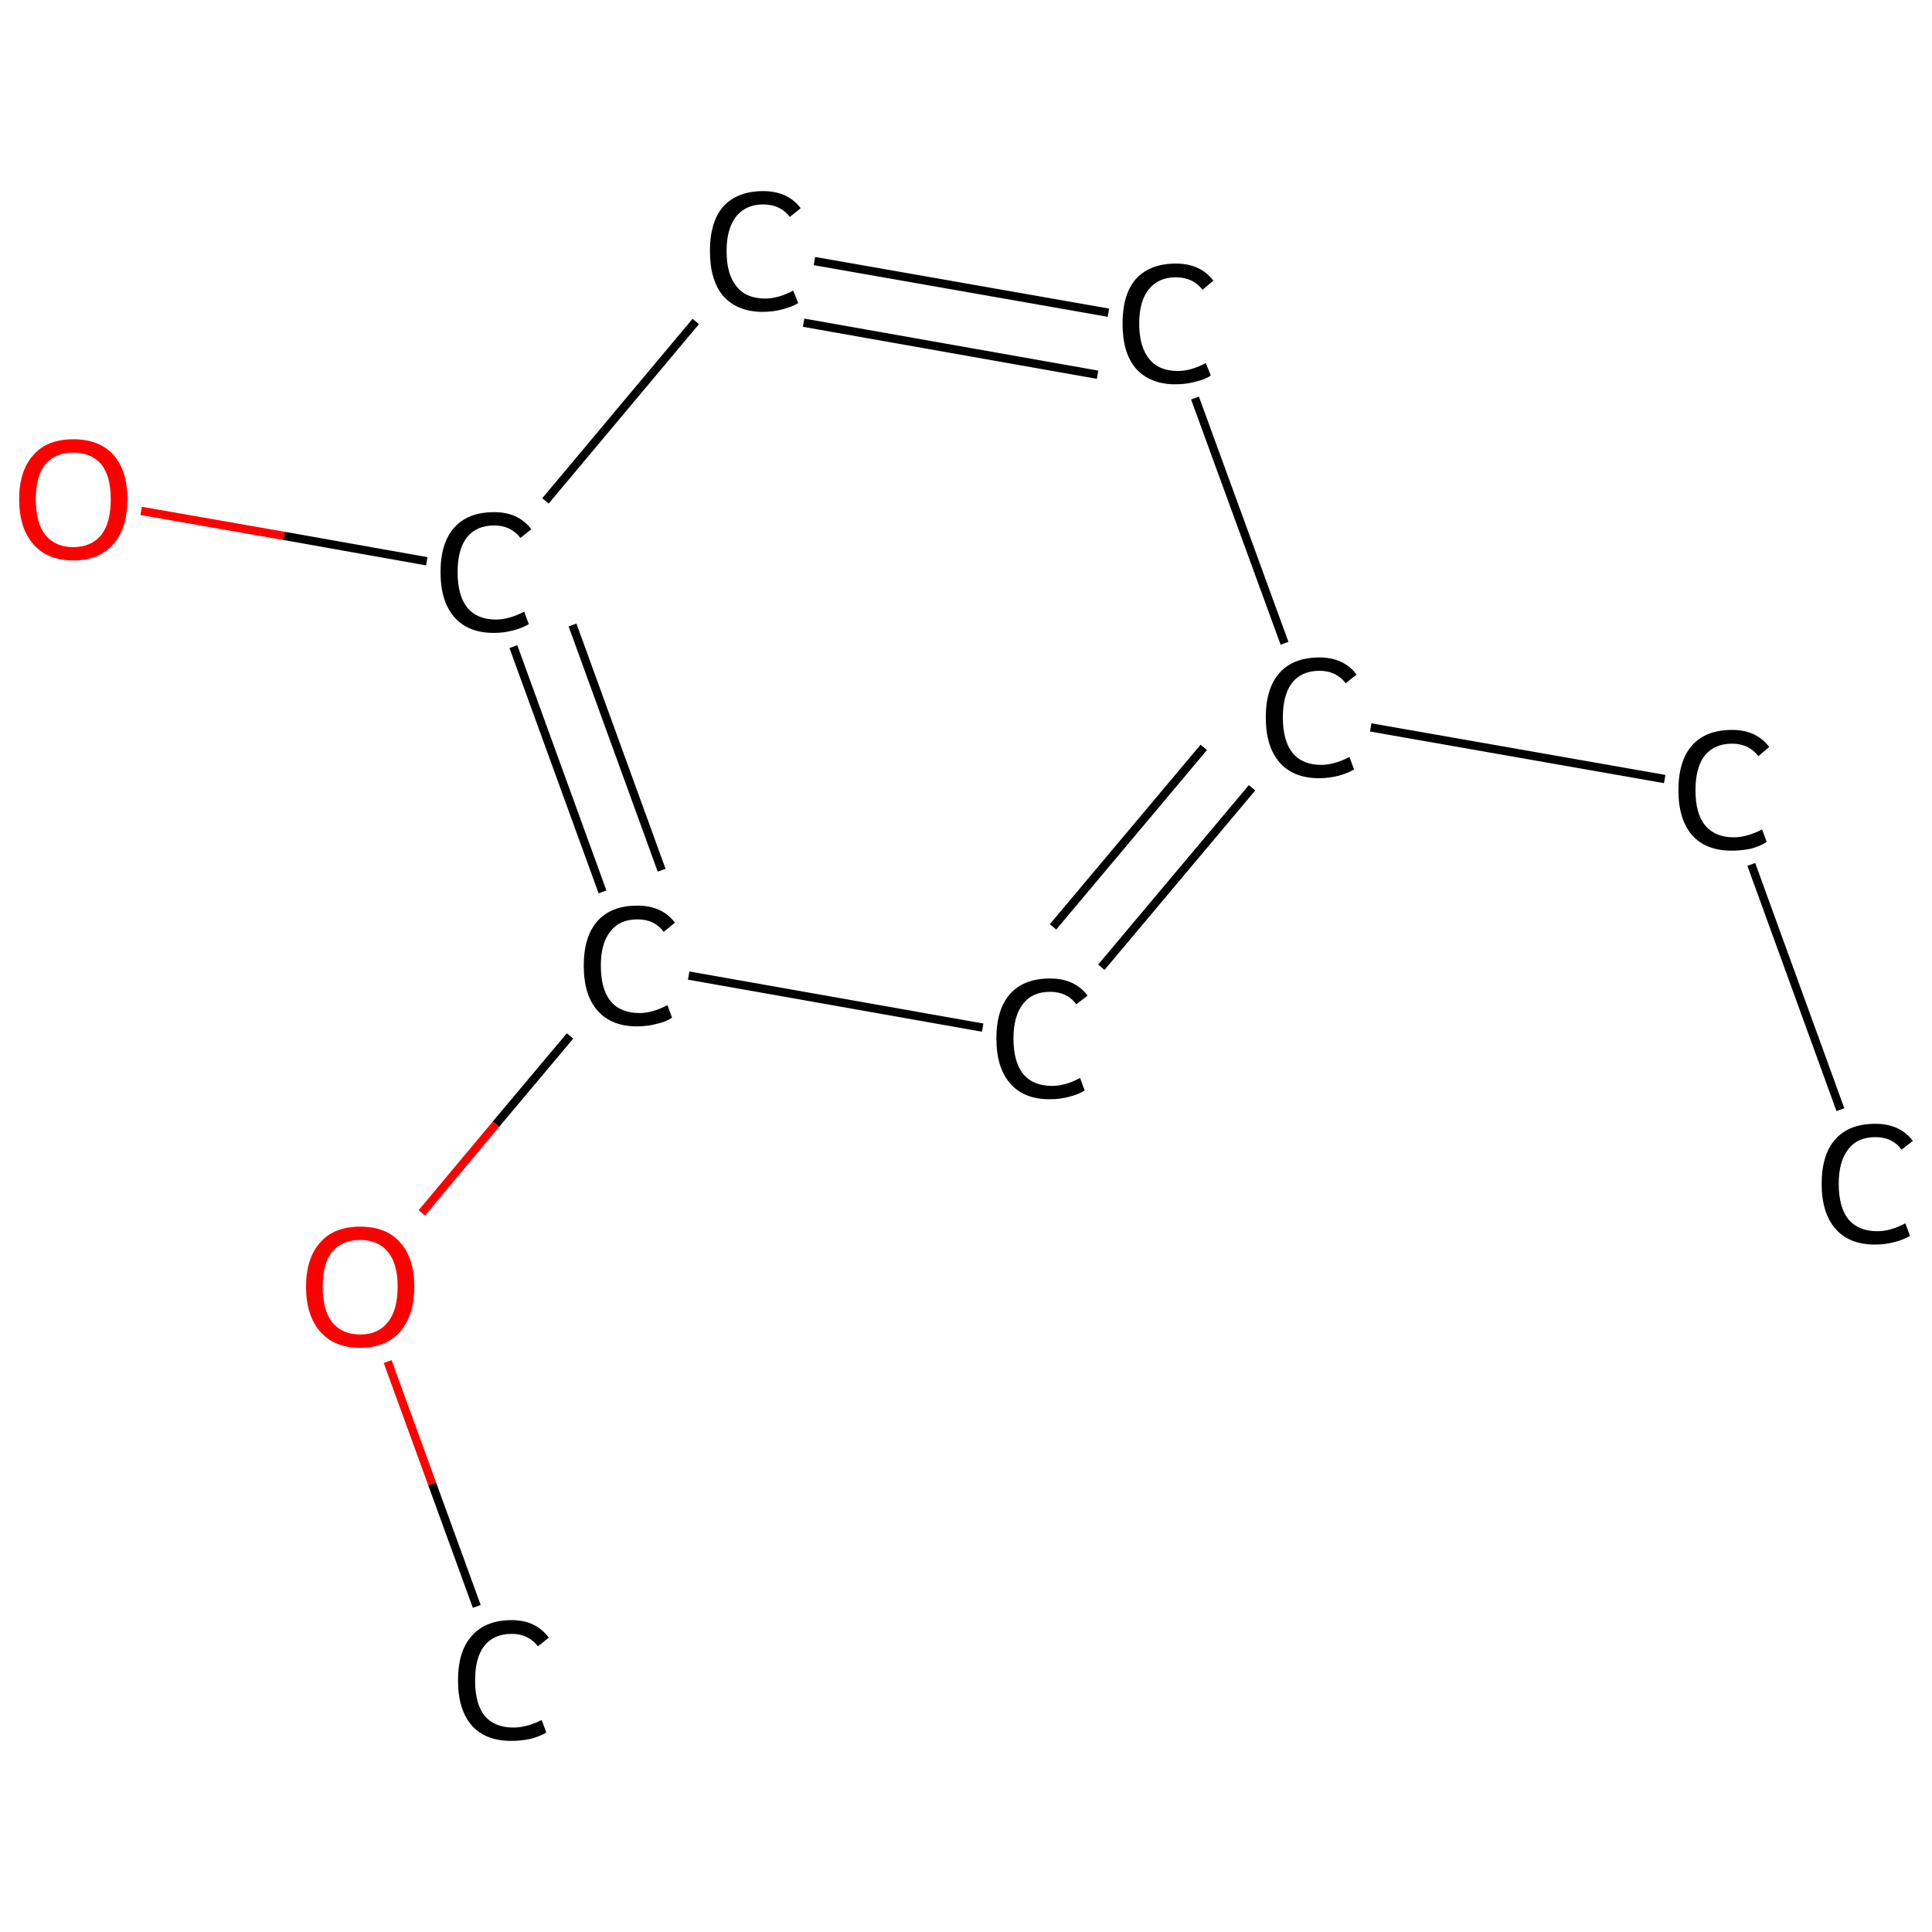 <?xml version='1.0' encoding='iso-8859-1'?>
<svg version='1.1' baseProfile='full'
              xmlns='http://www.w3.org/2000/svg'
                      xmlns:rdkit='http://www.rdkit.org/xml'
                      xmlns:xlink='http://www.w3.org/1999/xlink'
                  xml:space='preserve'
width='464px' height='464px' viewBox='0 0 464 464'>
<!-- END OF HEADER -->
<rect style='opacity:1.0;fill:#FFFFFF;stroke:none' width='464.0' height='464.0' x='0.0' y='0.0'> </rect>
<path class='bond-0 atom-0 atom-1' d='M 442.0,266.5 L 420.6,207.6' style='fill:none;fill-rule:evenodd;stroke:#000000;stroke-width:2.0px;stroke-linecap:butt;stroke-linejoin:miter;stroke-opacity:1' />
<path class='bond-1 atom-1 atom-2' d='M 399.8,187.1 L 329.2,174.7' style='fill:none;fill-rule:evenodd;stroke:#000000;stroke-width:2.0px;stroke-linecap:butt;stroke-linejoin:miter;stroke-opacity:1' />
<path class='bond-2 atom-2 atom-3' d='M 300.7,189.2 L 264.5,232.3' style='fill:none;fill-rule:evenodd;stroke:#000000;stroke-width:2.0px;stroke-linecap:butt;stroke-linejoin:miter;stroke-opacity:1' />
<path class='bond-2 atom-2 atom-3' d='M 289.1,179.5 L 252.9,222.6' style='fill:none;fill-rule:evenodd;stroke:#000000;stroke-width:2.0px;stroke-linecap:butt;stroke-linejoin:miter;stroke-opacity:1' />
<path class='bond-3 atom-3 atom-4' d='M 236.0,246.8 L 165.4,234.3' style='fill:none;fill-rule:evenodd;stroke:#000000;stroke-width:2.0px;stroke-linecap:butt;stroke-linejoin:miter;stroke-opacity:1' />
<path class='bond-4 atom-4 atom-5' d='M 136.9,248.8 L 119.1,270.0' style='fill:none;fill-rule:evenodd;stroke:#000000;stroke-width:2.0px;stroke-linecap:butt;stroke-linejoin:miter;stroke-opacity:1' />
<path class='bond-4 atom-4 atom-5' d='M 119.1,270.0 L 101.3,291.3' style='fill:none;fill-rule:evenodd;stroke:#FF0000;stroke-width:2.0px;stroke-linecap:butt;stroke-linejoin:miter;stroke-opacity:1' />
<path class='bond-5 atom-5 atom-6' d='M 93.1,327.0 L 103.8,356.4' style='fill:none;fill-rule:evenodd;stroke:#FF0000;stroke-width:2.0px;stroke-linecap:butt;stroke-linejoin:miter;stroke-opacity:1' />
<path class='bond-5 atom-5 atom-6' d='M 103.8,356.4 L 114.5,385.8' style='fill:none;fill-rule:evenodd;stroke:#000000;stroke-width:2.0px;stroke-linecap:butt;stroke-linejoin:miter;stroke-opacity:1' />
<path class='bond-6 atom-4 atom-7' d='M 144.7,214.2 L 123.3,155.3' style='fill:none;fill-rule:evenodd;stroke:#000000;stroke-width:2.0px;stroke-linecap:butt;stroke-linejoin:miter;stroke-opacity:1' />
<path class='bond-6 atom-4 atom-7' d='M 158.9,209.0 L 137.5,150.1' style='fill:none;fill-rule:evenodd;stroke:#000000;stroke-width:2.0px;stroke-linecap:butt;stroke-linejoin:miter;stroke-opacity:1' />
<path class='bond-7 atom-7 atom-8' d='M 102.5,134.8 L 68.2,128.7' style='fill:none;fill-rule:evenodd;stroke:#000000;stroke-width:2.0px;stroke-linecap:butt;stroke-linejoin:miter;stroke-opacity:1' />
<path class='bond-7 atom-7 atom-8' d='M 68.2,128.7 L 33.9,122.7' style='fill:none;fill-rule:evenodd;stroke:#FF0000;stroke-width:2.0px;stroke-linecap:butt;stroke-linejoin:miter;stroke-opacity:1' />
<path class='bond-8 atom-7 atom-9' d='M 131.0,120.3 L 167.1,77.2' style='fill:none;fill-rule:evenodd;stroke:#000000;stroke-width:2.0px;stroke-linecap:butt;stroke-linejoin:miter;stroke-opacity:1' />
<path class='bond-9 atom-9 atom-10' d='M 195.6,62.7 L 266.2,75.1' style='fill:none;fill-rule:evenodd;stroke:#000000;stroke-width:2.0px;stroke-linecap:butt;stroke-linejoin:miter;stroke-opacity:1' />
<path class='bond-9 atom-9 atom-10' d='M 193.0,77.5 L 263.6,90.0' style='fill:none;fill-rule:evenodd;stroke:#000000;stroke-width:2.0px;stroke-linecap:butt;stroke-linejoin:miter;stroke-opacity:1' />
<path class='bond-10 atom-10 atom-2' d='M 287.0,95.6 L 308.5,154.5' style='fill:none;fill-rule:evenodd;stroke:#000000;stroke-width:2.0px;stroke-linecap:butt;stroke-linejoin:miter;stroke-opacity:1' />
<path class='atom-0' d='M 437.5 284.3
Q 437.5 277.3, 440.8 273.6
Q 444.1 269.9, 450.4 269.9
Q 456.3 269.9, 459.4 274.0
L 456.7 276.1
Q 454.5 273.1, 450.4 273.1
Q 446.1 273.1, 443.9 276.0
Q 441.6 278.9, 441.6 284.3
Q 441.6 289.9, 443.9 292.8
Q 446.3 295.7, 450.9 295.7
Q 454.0 295.7, 457.6 293.8
L 458.7 296.8
Q 457.3 297.7, 455.0 298.3
Q 452.8 298.9, 450.3 298.9
Q 444.1 298.9, 440.8 295.1
Q 437.5 291.3, 437.5 284.3
' fill='#000000'/>
<path class='atom-1' d='M 403.1 189.8
Q 403.1 182.7, 406.4 179.0
Q 409.7 175.3, 416.0 175.3
Q 421.8 175.3, 424.9 179.4
L 422.3 181.6
Q 420.0 178.6, 416.0 178.6
Q 411.7 178.6, 409.4 181.5
Q 407.2 184.3, 407.2 189.8
Q 407.2 195.4, 409.5 198.2
Q 411.9 201.1, 416.4 201.1
Q 419.5 201.1, 423.2 199.2
L 424.3 202.2
Q 422.8 203.2, 420.6 203.8
Q 418.3 204.3, 415.9 204.3
Q 409.7 204.3, 406.4 200.6
Q 403.1 196.8, 403.1 189.8
' fill='#000000'/>
<path class='atom-2' d='M 304.0 172.3
Q 304.0 165.3, 307.3 161.6
Q 310.6 157.9, 316.9 157.9
Q 322.7 157.9, 325.8 162.0
L 323.2 164.1
Q 320.9 161.1, 316.9 161.1
Q 312.6 161.1, 310.3 164.0
Q 308.1 166.9, 308.1 172.3
Q 308.1 177.9, 310.4 180.8
Q 312.8 183.7, 317.3 183.7
Q 320.4 183.7, 324.1 181.8
L 325.2 184.8
Q 323.7 185.7, 321.5 186.3
Q 319.2 186.9, 316.8 186.9
Q 310.6 186.9, 307.3 183.1
Q 304.0 179.3, 304.0 172.3
' fill='#000000'/>
<path class='atom-3' d='M 239.3 249.4
Q 239.3 242.4, 242.6 238.7
Q 245.9 235.0, 252.2 235.0
Q 258.1 235.0, 261.2 239.1
L 258.5 241.2
Q 256.3 238.2, 252.2 238.2
Q 247.9 238.2, 245.7 241.1
Q 243.4 244.0, 243.4 249.4
Q 243.4 255.0, 245.7 257.9
Q 248.1 260.8, 252.7 260.8
Q 255.8 260.8, 259.4 258.9
L 260.5 261.9
Q 259.1 262.8, 256.8 263.4
Q 254.6 264.0, 252.1 264.0
Q 245.9 264.0, 242.6 260.2
Q 239.3 256.4, 239.3 249.4
' fill='#000000'/>
<path class='atom-4' d='M 140.2 231.9
Q 140.2 224.9, 143.5 221.2
Q 146.8 217.5, 153.1 217.5
Q 159.0 217.5, 162.1 221.6
L 159.4 223.8
Q 157.2 220.8, 153.1 220.8
Q 148.8 220.8, 146.6 223.7
Q 144.3 226.5, 144.3 231.9
Q 144.3 237.5, 146.6 240.4
Q 149.0 243.3, 153.6 243.3
Q 156.7 243.3, 160.3 241.4
L 161.4 244.4
Q 160.0 245.4, 157.7 245.9
Q 155.5 246.5, 153.0 246.5
Q 146.8 246.5, 143.5 242.7
Q 140.2 239.0, 140.2 231.9
' fill='#000000'/>
<path class='atom-5' d='M 73.5 309.0
Q 73.5 302.2, 76.9 298.4
Q 80.2 294.6, 86.5 294.6
Q 92.8 294.6, 96.1 298.4
Q 99.5 302.2, 99.5 309.0
Q 99.5 315.9, 96.1 319.8
Q 92.7 323.7, 86.5 323.7
Q 80.3 323.7, 76.9 319.8
Q 73.5 315.9, 73.5 309.0
M 86.5 320.5
Q 90.8 320.5, 93.1 317.6
Q 95.5 314.7, 95.5 309.0
Q 95.5 303.4, 93.1 300.6
Q 90.8 297.8, 86.5 297.8
Q 82.2 297.8, 79.8 300.6
Q 77.5 303.4, 77.5 309.0
Q 77.5 314.7, 79.8 317.6
Q 82.2 320.5, 86.5 320.5
' fill='#FF0000'/>
<path class='atom-6' d='M 110.0 403.6
Q 110.0 396.5, 113.3 392.9
Q 116.6 389.1, 122.9 389.1
Q 128.7 389.1, 131.8 393.3
L 129.2 395.4
Q 126.9 392.4, 122.9 392.4
Q 118.6 392.4, 116.3 395.3
Q 114.1 398.1, 114.1 403.6
Q 114.1 409.2, 116.4 412.1
Q 118.8 414.9, 123.3 414.9
Q 126.4 414.9, 130.1 413.1
L 131.2 416.1
Q 129.7 417.0, 127.5 417.6
Q 125.2 418.1, 122.8 418.1
Q 116.6 418.1, 113.3 414.4
Q 110.0 410.6, 110.0 403.6
' fill='#000000'/>
<path class='atom-7' d='M 105.8 137.4
Q 105.8 130.4, 109.1 126.7
Q 112.4 123.0, 118.7 123.0
Q 124.5 123.0, 127.6 127.1
L 125.0 129.2
Q 122.7 126.2, 118.7 126.2
Q 114.4 126.2, 112.1 129.1
Q 109.9 132.0, 109.9 137.4
Q 109.9 143.0, 112.2 145.9
Q 114.6 148.8, 119.1 148.8
Q 122.2 148.8, 125.9 146.9
L 127.0 149.9
Q 125.5 150.8, 123.3 151.4
Q 121.0 152.0, 118.6 152.0
Q 112.4 152.0, 109.1 148.2
Q 105.8 144.4, 105.8 137.4
' fill='#000000'/>
<path class='atom-8' d='M 4.6 119.9
Q 4.6 113.1, 8.0 109.3
Q 11.3 105.5, 17.6 105.5
Q 23.9 105.5, 27.3 109.3
Q 30.6 113.1, 30.6 119.9
Q 30.6 126.8, 27.2 130.7
Q 23.8 134.6, 17.6 134.6
Q 11.4 134.6, 8.0 130.7
Q 4.6 126.8, 4.6 119.9
M 17.6 131.4
Q 21.9 131.4, 24.3 128.5
Q 26.6 125.6, 26.6 119.9
Q 26.6 114.3, 24.3 111.5
Q 21.9 108.7, 17.6 108.7
Q 13.3 108.7, 10.9 111.5
Q 8.6 114.3, 8.6 119.9
Q 8.6 125.6, 10.9 128.5
Q 13.3 131.4, 17.6 131.4
' fill='#FF0000'/>
<path class='atom-9' d='M 170.5 60.3
Q 170.5 53.3, 173.7 49.6
Q 177.1 45.9, 183.3 45.9
Q 189.2 45.9, 192.3 50.0
L 189.7 52.1
Q 187.4 49.1, 183.3 49.1
Q 179.1 49.1, 176.8 52.0
Q 174.5 54.9, 174.5 60.3
Q 174.5 65.9, 176.9 68.8
Q 179.2 71.7, 183.8 71.7
Q 186.9 71.7, 190.5 69.8
L 191.7 72.8
Q 190.2 73.7, 187.9 74.3
Q 185.7 74.9, 183.2 74.9
Q 177.1 74.9, 173.7 71.1
Q 170.5 67.3, 170.5 60.3
' fill='#000000'/>
<path class='atom-10' d='M 269.6 77.7
Q 269.6 70.7, 272.8 67.0
Q 276.2 63.3, 282.4 63.3
Q 288.3 63.3, 291.4 67.4
L 288.8 69.6
Q 286.5 66.6, 282.4 66.6
Q 278.2 66.6, 275.9 69.5
Q 273.6 72.3, 273.6 77.7
Q 273.6 83.3, 276.0 86.2
Q 278.3 89.1, 282.9 89.1
Q 286.0 89.1, 289.6 87.2
L 290.8 90.2
Q 289.3 91.2, 287.0 91.7
Q 284.8 92.3, 282.3 92.3
Q 276.2 92.3, 272.8 88.5
Q 269.6 84.8, 269.6 77.7
' fill='#000000'/>
</svg>
